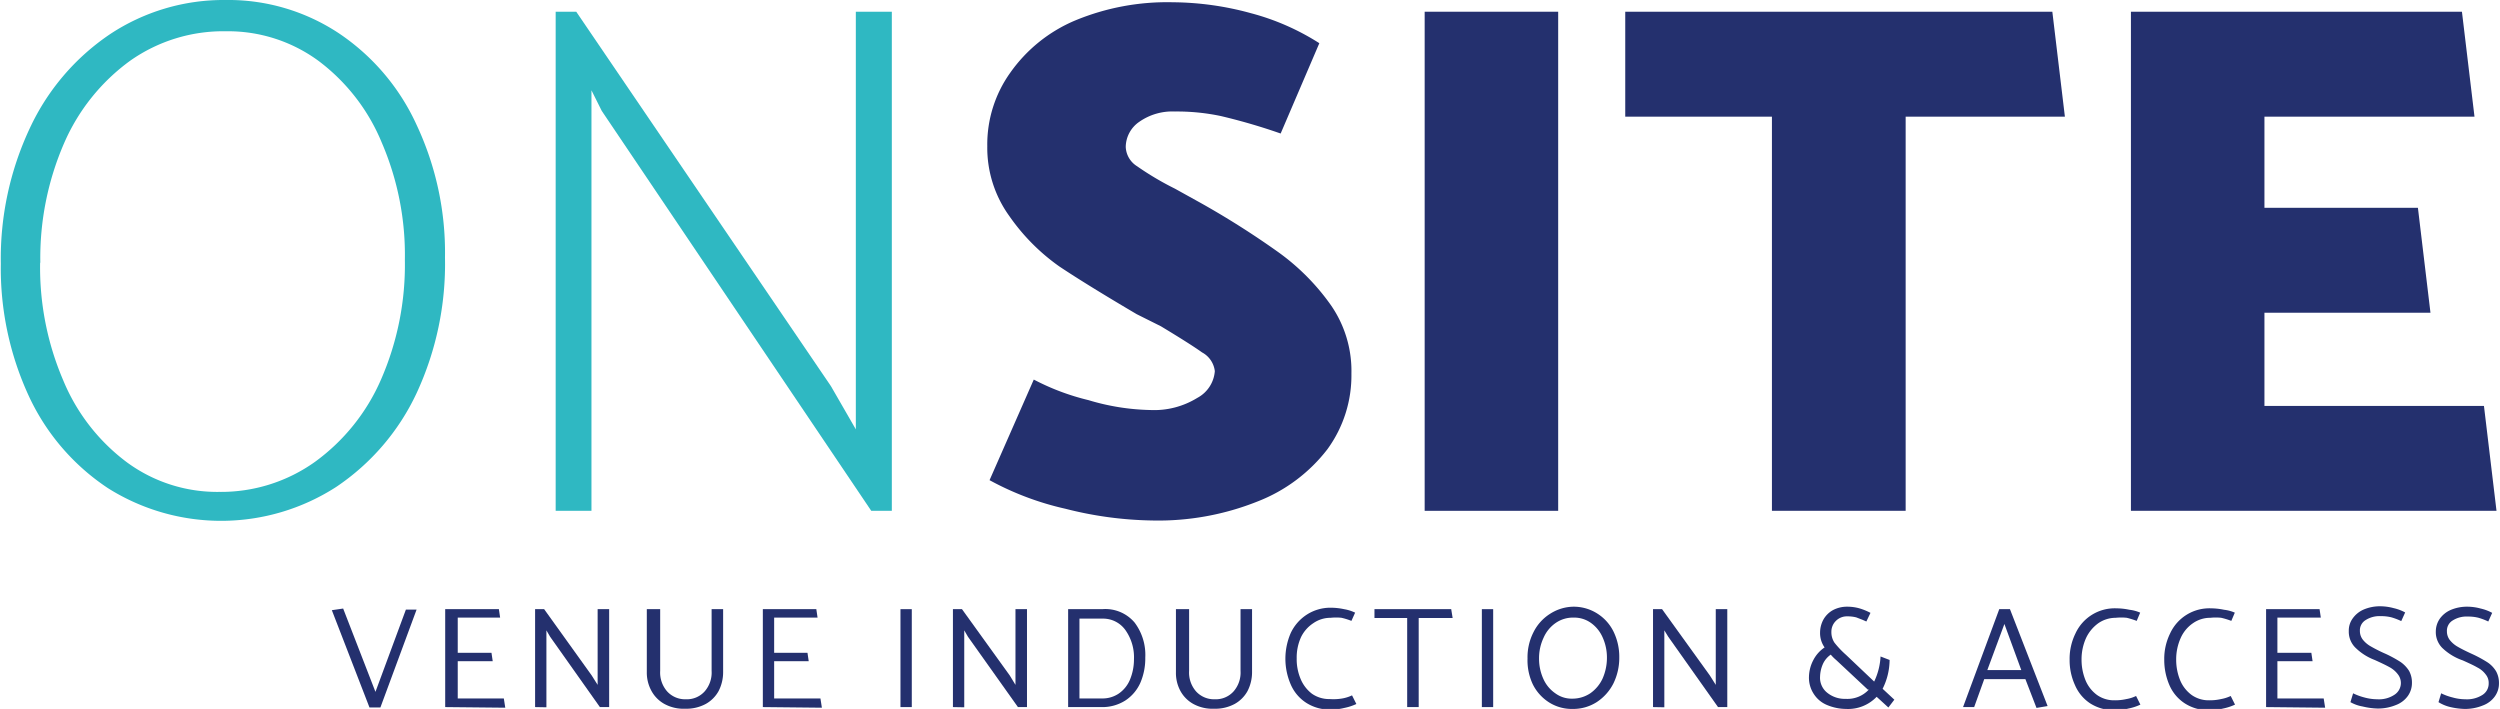 <svg xmlns="http://www.w3.org/2000/svg" viewBox="0 0 121.52 34.46"><defs><style>.cls-1{fill:#2fb8c2;}.cls-2{fill:#24306e;}</style></defs><g id="Layer_2_copy" data-name="Layer 2 copy"><path class="cls-1" d="M32.7,30.05a9.73,9.73,0,0,1,5.51,1.61A10.71,10.71,0,0,1,42,36.12a14.61,14.61,0,0,1,1.38,6.45A14.93,14.93,0,0,1,42,49.16a11.2,11.2,0,0,1-3.91,4.56A10.32,10.32,0,0,1,27,53.78a10.82,10.82,0,0,1-3.84-4.46,14.79,14.79,0,0,1-1.37-6.46,14.89,14.89,0,0,1,1.41-6.58,11.21,11.21,0,0,1,3.9-4.57A10,10,0,0,1,32.7,30.05Zm-9,12.77a13.92,13.92,0,0,0,1.12,5.71,9.49,9.49,0,0,0,3.11,4,7.41,7.41,0,0,0,4.48,1.43,7.86,7.86,0,0,0,4.65-1.46,9.74,9.74,0,0,0,3.21-4,13.94,13.94,0,0,0,1.16-5.82,13.79,13.79,0,0,0-1.12-5.69A9.47,9.47,0,0,0,37.22,33a7.43,7.43,0,0,0-4.48-1.43A7.86,7.86,0,0,0,28.08,33a9.74,9.74,0,0,0-3.21,4A14,14,0,0,0,23.71,42.82Z" transform="translate(-21.75 -30.05)"/><path class="cls-1" d="M48.76,54.88V30.62h1l12.38,18.2,1.21,2.1V30.62H65.1V54.88h-1L51,35.44l-.5-1V54.88Z" transform="translate(-21.75 -30.05)"/><path class="cls-2" d="M69.85,53.39,72,48.5a11.46,11.46,0,0,0,2.66,1,11.1,11.1,0,0,0,3,.48,4,4,0,0,0,2.29-.59,1.61,1.61,0,0,0,.85-1.3,1.19,1.19,0,0,0-.62-.91c-.42-.3-1.09-.72-2-1.27L77,45.32Q74.59,43.9,73.24,43a9.93,9.93,0,0,1-2.43-2.45,5.67,5.67,0,0,1-1.07-3.39,6,6,0,0,1,1.12-3.58A7.34,7.34,0,0,1,74,31.05a11.67,11.67,0,0,1,4.75-.89,14.62,14.62,0,0,1,3.8.53,11.72,11.72,0,0,1,3.33,1.46L84,36.54a28.91,28.91,0,0,0-2.91-.85,10.34,10.34,0,0,0-2.23-.22,2.8,2.8,0,0,0-1.73.5,1.5,1.5,0,0,0-.66,1.22,1.16,1.16,0,0,0,.55.94,14.29,14.29,0,0,0,1.84,1.09l1.28.71a41.32,41.32,0,0,1,3.75,2.38,10.91,10.91,0,0,1,2.55,2.57,5.61,5.61,0,0,1,1,3.33,6.09,6.09,0,0,1-1.17,3.68,7.87,7.87,0,0,1-3.38,2.53,13,13,0,0,1-5.12.93,18,18,0,0,1-4.23-.57A14.12,14.12,0,0,1,69.85,53.39Z" transform="translate(-21.75 -30.05)"/><path class="cls-2" d="M91,54.88V30.62h6.49V54.88Z" transform="translate(-21.75 -30.05)"/><path class="cls-2" d="M122.12,35.72h-7.74V54.88h-6.5V35.72h-7.13v-5.1h20.76Z" transform="translate(-21.75 -30.05)"/><path class="cls-2" d="M125.33,54.88V30.62h16.09l.61,5.1H131.82v4.43h7.46l.61,5.1h-8.07v4.53h10.67l.61,5.1Z" transform="translate(-21.75 -30.05)"/><path class="cls-2" d="M40,63.68l1.48-4H42l-1.76,4.76h-.53l-1.83-4.73.55-.08Z" transform="translate(-21.75 -30.05)"/><path class="cls-2" d="M43.39,64.42V59.66H46l.06.41H44v1.71h1.64l.06.41H44V64h2.24l.07.45Z" transform="translate(-21.75 -30.05)"/><path class="cls-2" d="M47.76,64.42V59.66h.44l2.31,3.22.29.46V59.66h.56v4.76h-.45L48.49,61l-.18-.31v3.74Z" transform="translate(-21.75 -30.05)"/><path class="cls-2" d="M53.84,59.66v3a1.39,1.39,0,0,0,.34,1,1.18,1.18,0,0,0,.91.38,1.16,1.16,0,0,0,.91-.38,1.39,1.39,0,0,0,.34-1v-3h.56v3.07a2,2,0,0,1-.22.91,1.59,1.59,0,0,1-.63.63,2,2,0,0,1-1,.23,1.94,1.94,0,0,1-1-.23,1.59,1.59,0,0,1-.63-.63,1.84,1.84,0,0,1-.23-.91V59.66Z" transform="translate(-21.75 -30.05)"/><path class="cls-2" d="M58.83,64.42V59.66h2.6l.06.41H59.38v1.71H61l.06.41H59.38V64h2.25l.07.45Z" transform="translate(-21.75 -30.05)"/><path class="cls-2" d="M65.52,64.42V59.66h.55v4.76Z" transform="translate(-21.75 -30.05)"/><path class="cls-2" d="M68.07,64.42V59.66h.44l2.32,3.22.28.46V59.66h.56v4.76h-.44L68.8,61l-.18-.31v3.74Z" transform="translate(-21.75 -30.05)"/><path class="cls-2" d="M75.29,64.42H73.67V59.66h1.66a1.86,1.86,0,0,1,1.57.65,2.61,2.61,0,0,1,.52,1.7,3,3,0,0,1-.24,1.23,2,2,0,0,1-.73.86A2.08,2.08,0,0,1,75.29,64.42Zm.07-4.3H74.22V64H75.3a1.41,1.41,0,0,0,.82-.23,1.53,1.53,0,0,0,.55-.67,2.57,2.57,0,0,0,.2-1,2.29,2.29,0,0,0-.38-1.37A1.33,1.33,0,0,0,75.36,60.12Z" transform="translate(-21.75 -30.05)"/><path class="cls-2" d="M79.55,59.66v3a1.39,1.39,0,0,0,.34,1,1.18,1.18,0,0,0,.91.38,1.16,1.16,0,0,0,.91-.38,1.39,1.39,0,0,0,.34-1v-3h.56v3.07a2,2,0,0,1-.22.91,1.59,1.59,0,0,1-.63.63,2,2,0,0,1-1,.23,1.94,1.94,0,0,1-1-.23,1.59,1.59,0,0,1-.63-.63,1.83,1.83,0,0,1-.22-.91V59.66Z" transform="translate(-21.75 -30.05)"/><path class="cls-2" d="M87.62,59.83l-.18.4a3.2,3.2,0,0,0-.48-.15,2.44,2.44,0,0,0-.53,0,1.46,1.46,0,0,0-.84.26A1.7,1.7,0,0,0,85,61a2.38,2.38,0,0,0-.22,1.05,2.46,2.46,0,0,0,.19,1,1.74,1.74,0,0,0,.55.72,1.46,1.46,0,0,0,.86.26A2.52,2.52,0,0,0,87,64a1.84,1.84,0,0,0,.47-.15l.21.42a2.62,2.62,0,0,1-.58.19,2.69,2.69,0,0,1-.66.08,2.11,2.11,0,0,1-1.2-.33,2,2,0,0,1-.75-.89,3.14,3.14,0,0,1,0-2.5,2.16,2.16,0,0,1,.79-.9,2.12,2.12,0,0,1,1.18-.33,3.08,3.08,0,0,1,.62.07A2,2,0,0,1,87.62,59.83Z" transform="translate(-21.75 -30.05)"/><path class="cls-2" d="M92.36,60.09H90.71v4.33h-.56V60.09H88.56v-.43h3.73Z" transform="translate(-21.75 -30.05)"/><path class="cls-2" d="M93.78,64.42V59.66h.55v4.76Z" transform="translate(-21.75 -30.05)"/><path class="cls-2" d="M98.22,59.54a2.14,2.14,0,0,1,1.15.32,2.17,2.17,0,0,1,.8.87,2.79,2.79,0,0,1,.29,1.27,2.83,2.83,0,0,1-.29,1.28,2.35,2.35,0,0,1-.81.9,2.12,2.12,0,0,1-1.16.33,2.07,2.07,0,0,1-1.14-.31,2.2,2.2,0,0,1-.8-.88A2.72,2.72,0,0,1,96,62.06a2.68,2.68,0,0,1,.29-1.28,2.23,2.23,0,0,1,.8-.89A2.16,2.16,0,0,1,98.22,59.54Zm-1.66,2.51a2.38,2.38,0,0,0,.21,1,1.67,1.67,0,0,0,.58.7,1.34,1.34,0,0,0,.83.26,1.56,1.56,0,0,0,.87-.26,1.79,1.79,0,0,0,.6-.72,2.51,2.51,0,0,0,.21-1,2.38,2.38,0,0,0-.21-1,1.7,1.7,0,0,0-.58-.71,1.4,1.4,0,0,0-.83-.25,1.48,1.48,0,0,0-.87.26,1.69,1.69,0,0,0-.59.72A2.33,2.33,0,0,0,96.56,62.05Z" transform="translate(-21.75 -30.05)"/><path class="cls-2" d="M102.1,64.42V59.66h.44l2.32,3.22.29.46V59.66h.56v4.76h-.45L102.84,61l-.19-.31v3.74Z" transform="translate(-21.75 -30.05)"/><path class="cls-2" d="M113.54,64.44l-.57-.52a1.92,1.92,0,0,1-1.49.59,2.43,2.43,0,0,1-.92-.19,1.39,1.39,0,0,1-.64-.53,1.43,1.43,0,0,1-.24-.84,1.83,1.83,0,0,1,.22-.83,1.65,1.65,0,0,1,.54-.6,1.2,1.2,0,0,1-.22-.72,1.34,1.34,0,0,1,.16-.63,1.2,1.2,0,0,1,.46-.46,1.46,1.46,0,0,1,.71-.17,2.14,2.14,0,0,1,.58.08,2.92,2.92,0,0,1,.54.22l-.2.42-.18-.08-.31-.12a1.69,1.69,0,0,0-.43-.05.75.75,0,0,0-.57.23.73.73,0,0,0-.21.52.92.92,0,0,0,.15.53,4.55,4.55,0,0,0,.56.59l1.37,1.3a3.21,3.21,0,0,0,.31-1.22l.44.17a3.17,3.17,0,0,1-.34,1.4l.57.53Zm-1-.87L111,62.13a2.05,2.05,0,0,1-.26-.26,1.11,1.11,0,0,0-.37.43,1.62,1.62,0,0,0-.15.63.93.93,0,0,0,.37.81,1.35,1.35,0,0,0,.87.28A1.42,1.42,0,0,0,112.59,63.57Z" transform="translate(-21.75 -30.05)"/><path class="cls-2" d="M119.45,59.66l1.83,4.71-.54.09-.54-1.4h-2l-.49,1.36h-.54l1.76-4.76Zm-.27.72-.83,2.24H120Z" transform="translate(-21.75 -30.05)"/><path class="cls-2" d="M125.78,59.83l-.17.4a4.12,4.12,0,0,0-.48-.15,2.61,2.61,0,0,0-.54,0,1.49,1.49,0,0,0-.84.26,1.86,1.86,0,0,0-.6.72,2.53,2.53,0,0,0-.22,1.05,2.64,2.64,0,0,0,.19,1,1.68,1.68,0,0,0,.56.72,1.43,1.43,0,0,0,.85.26,2.46,2.46,0,0,0,.58-.06,1.73,1.73,0,0,0,.47-.15l.21.42a2.46,2.46,0,0,1-.58.19,2.69,2.69,0,0,1-.66.08,2.14,2.14,0,0,1-1.2-.33,2,2,0,0,1-.74-.89,2.91,2.91,0,0,1-.26-1.23,2.79,2.79,0,0,1,.28-1.27,2.1,2.1,0,0,1,2-1.23,3.17,3.17,0,0,1,.63.07A1.79,1.79,0,0,1,125.78,59.83Z" transform="translate(-21.75 -30.05)"/><path class="cls-2" d="M130.38,59.83l-.17.4a3.68,3.68,0,0,0-.49-.15,2.44,2.44,0,0,0-.53,0,1.46,1.46,0,0,0-.84.26,1.7,1.7,0,0,0-.6.72,2.53,2.53,0,0,0-.22,1.05,2.64,2.64,0,0,0,.19,1,1.68,1.68,0,0,0,.56.72,1.43,1.43,0,0,0,.85.26,2.46,2.46,0,0,0,.58-.06,1.84,1.84,0,0,0,.47-.15l.21.42a2.62,2.62,0,0,1-.58.19,2.69,2.69,0,0,1-.66.08,2.11,2.11,0,0,1-1.2-.33,2,2,0,0,1-.75-.89,3.07,3.07,0,0,1-.25-1.23,2.79,2.79,0,0,1,.28-1.27,2.1,2.1,0,0,1,2-1.23,3.25,3.25,0,0,1,.63.07A1.79,1.79,0,0,1,130.38,59.83Z" transform="translate(-21.75 -30.05)"/><path class="cls-2" d="M131.9,64.42V59.66h2.6l.06.41h-2.11v1.71h1.65l.06.41h-1.71V64h2.25l.07.45Z" transform="translate(-21.75 -30.05)"/><path class="cls-2" d="M136,64.18l.13-.43a2.79,2.79,0,0,0,.54.2,2.39,2.39,0,0,0,.63.09,1.36,1.36,0,0,0,.84-.22.68.68,0,0,0,.16-1,1.24,1.24,0,0,0-.4-.34c-.18-.1-.41-.21-.72-.35a2.69,2.69,0,0,1-.95-.61,1.09,1.09,0,0,1-.31-.8,1,1,0,0,1,.19-.61,1.28,1.28,0,0,1,.53-.43,2,2,0,0,1,.8-.16,2.5,2.5,0,0,1,.66.09,2.17,2.17,0,0,1,.56.21l-.19.42a3.16,3.16,0,0,0-.47-.18,2,2,0,0,0-.52-.06,1.25,1.25,0,0,0-.74.19.58.58,0,0,0-.28.52.69.69,0,0,0,.14.43,1.31,1.31,0,0,0,.39.33,7.11,7.11,0,0,0,.74.37,6.12,6.12,0,0,1,.71.39,1.51,1.51,0,0,1,.41.43,1.18,1.18,0,0,1,.14.58,1.08,1.08,0,0,1-.2.64,1.25,1.25,0,0,1-.58.44,2.29,2.29,0,0,1-.9.17,3.43,3.43,0,0,1-.72-.1A1.8,1.8,0,0,1,136,64.18Z" transform="translate(-21.75 -30.05)"/><path class="cls-2" d="M140.28,64.18l.13-.43a2.67,2.67,0,0,0,.55.2,2.27,2.27,0,0,0,.62.09,1.39,1.39,0,0,0,.85-.22.65.65,0,0,0,.29-.55.64.64,0,0,0-.14-.43,1.14,1.14,0,0,0-.4-.34c-.17-.1-.41-.21-.72-.35a2.69,2.69,0,0,1-1-.61,1.09,1.09,0,0,1-.31-.8,1.1,1.1,0,0,1,.19-.61,1.28,1.28,0,0,1,.53-.43,2,2,0,0,1,.8-.16,2.44,2.44,0,0,1,.66.09,2.17,2.17,0,0,1,.56.21l-.19.42a3.16,3.16,0,0,0-.47-.18,2,2,0,0,0-.52-.06,1.25,1.25,0,0,0-.74.19.58.58,0,0,0-.28.52.69.69,0,0,0,.14.43,1.31,1.31,0,0,0,.39.33c.17.1.41.22.74.37a6.12,6.12,0,0,1,.71.39,1.38,1.38,0,0,1,.41.43,1.18,1.18,0,0,1,.14.58,1.08,1.08,0,0,1-.2.64,1.25,1.25,0,0,1-.58.44,2.29,2.29,0,0,1-.9.17,3.52,3.52,0,0,1-.72-.1A1.9,1.9,0,0,1,140.28,64.18Z" transform="translate(-21.75 -30.05)"/></g></svg>